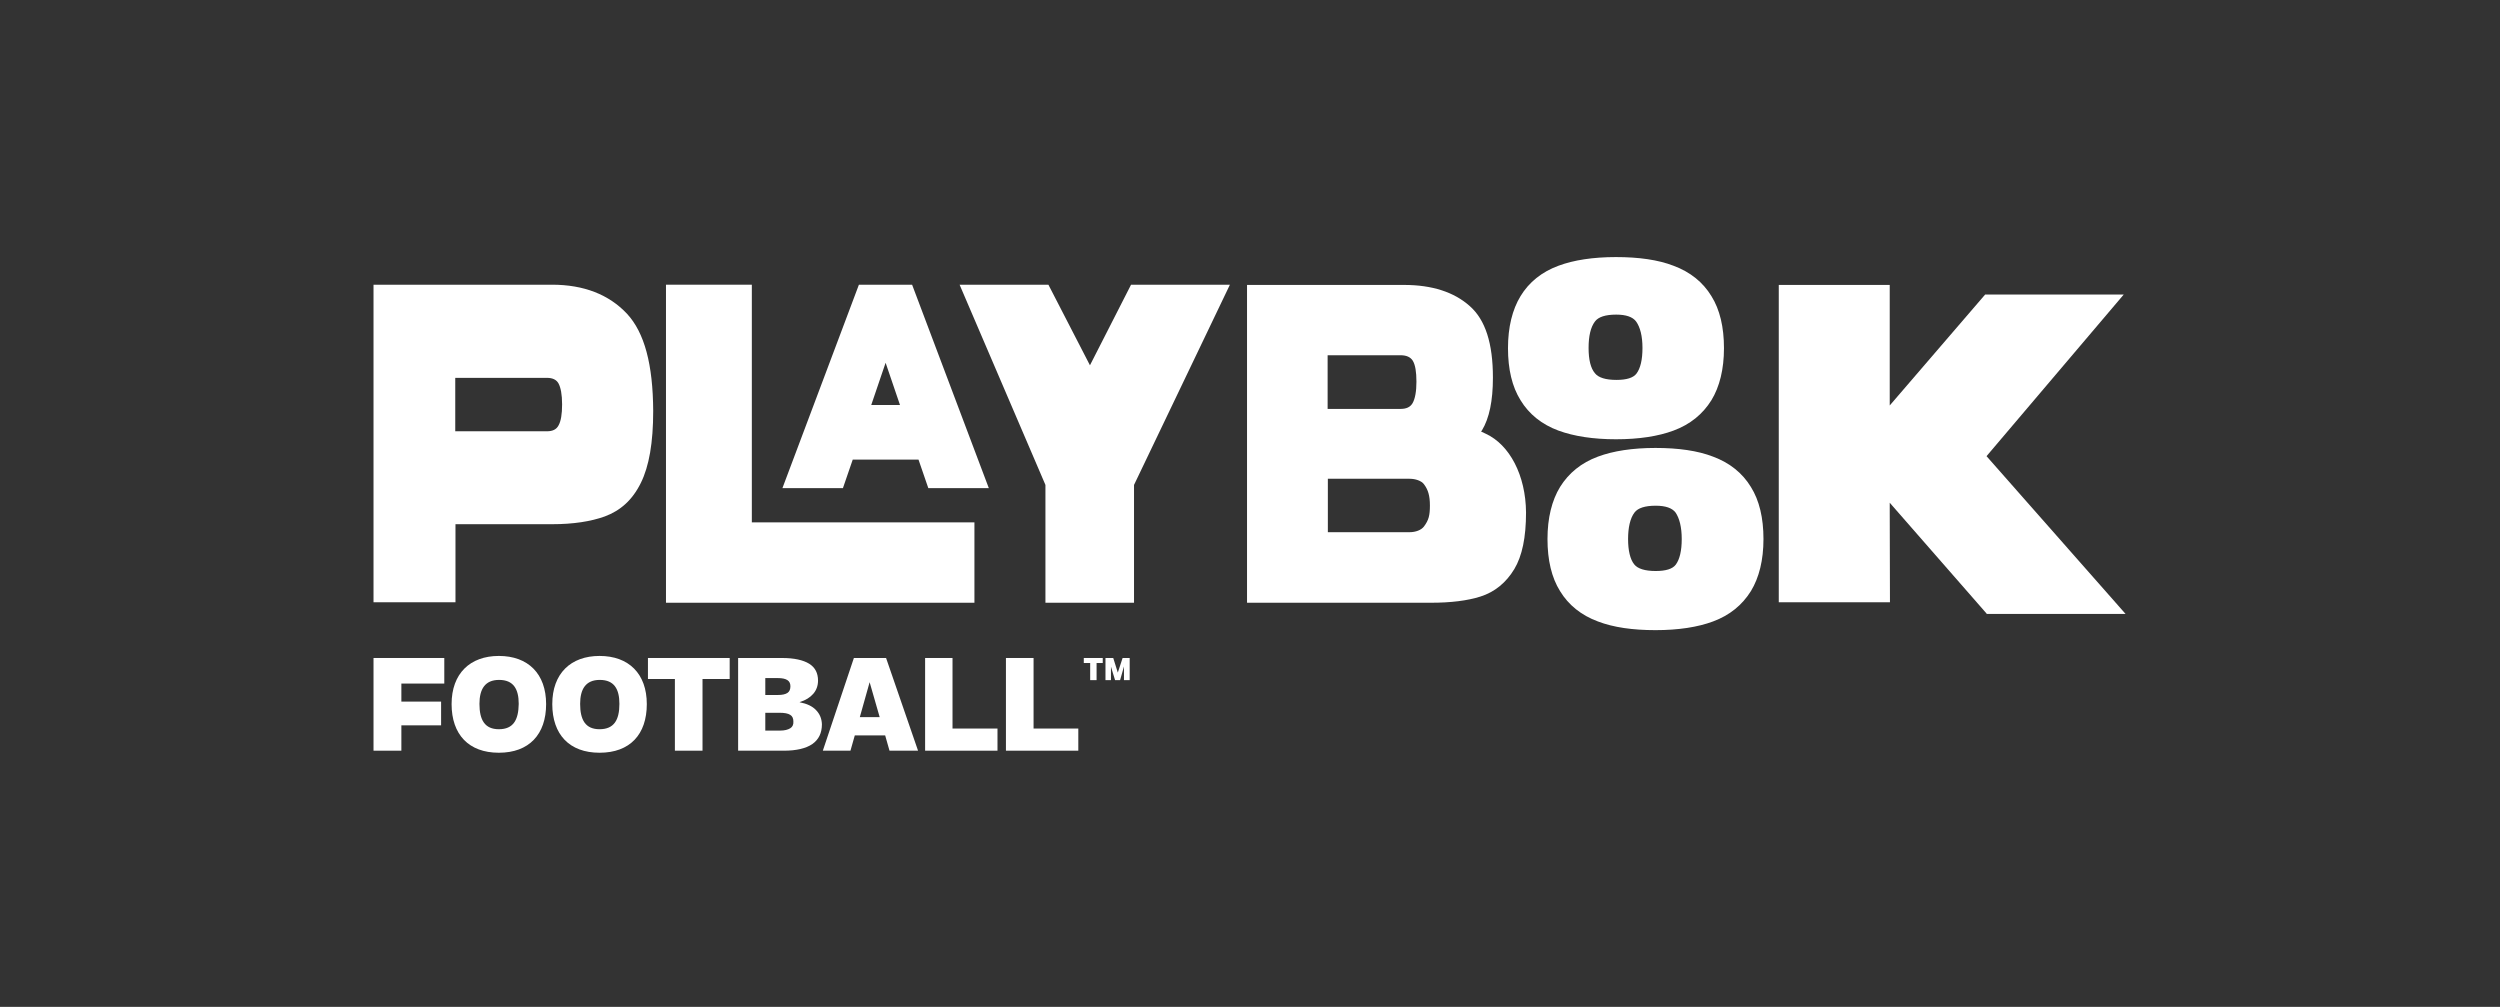 <?xml version="1.0" encoding="utf-8"?>
<!-- Generator: Adobe Illustrator 27.8.0, SVG Export Plug-In . SVG Version: 6.00 Build 0)  -->
<svg version="1.1" id="Layer_1" xmlns="http://www.w3.org/2000/svg" xmlns:xlink="http://www.w3.org/1999/xlink" x="0px" y="0px"
	 viewBox="0 0 1095 441" style="enable-background:new 0 0 1095 441;" xml:space="preserve">
<rect x="0" y="0" width="1095" height="441" fill="#333333" stroke="none"/>
<style type="text/css">
	.st0{fill:#FFFFFF;}
</style>
<path class="st0" d="M870.1,199.8l60.1-70.8h-60.7l-41.8,48.6v-52.8h-48.6v139h48.7l-0.1-40.7v-2.9l42.3,48.4l0.2,0.3H931
	L870.1,199.8z"/>
<path class="st0" d="M707.8,192.4c10,0,18.5-1.3,25.2-3.8c7.3-2.7,12.8-7.2,16.6-13.3c3.6-5.9,5.5-13.6,5.5-22.8
	c0-9.2-1.8-16.9-5.5-22.8c-3.7-6.1-9.3-10.6-16.6-13.3c-6.7-2.6-15.2-3.8-25.2-3.8c-10,0-18.5,1.3-25.2,3.8
	c-7.3,2.7-12.9,7.2-16.6,13.3c-3.6,5.9-5.5,13.6-5.5,22.8c0,9.2,1.8,16.9,5.5,22.8c3.7,6.1,9.3,10.6,16.6,13.3
	C689.4,191.1,697.9,192.4,707.8,192.4L707.8,192.4z M695.8,152.4c0-5.2,0.9-9.1,2.8-11.6c1.5-2,4.6-3,9.3-3c4.3,0,7.2,1,8.7,3
	c1.8,2.5,2.8,6.4,2.8,11.6c0,5.2-0.9,8.9-2.6,11.2c-1.4,1.9-4.4,2.8-8.8,2.8c-4.7,0-7.9-1-9.4-2.9
	C696.7,161.3,695.8,157.5,695.8,152.4L695.8,152.4z"/>
<path class="st0" d="M750.3,200c-6.7-2.6-15.2-3.8-25.2-3.8s-18.5,1.3-25.2,3.8c-7.3,2.7-12.8,7.2-16.6,13.3
	c-3.6,5.9-5.5,13.6-5.5,22.8c0,9.2,1.8,16.9,5.5,22.8c3.7,6.1,9.3,10.6,16.6,13.3c6.8,2.6,15.2,3.8,25.2,3.8c10,0,18.5-1.3,25.2-3.8
	c7.3-2.7,12.8-7.2,16.6-13.3c3.6-5.9,5.5-13.6,5.5-22.8c0-9.2-1.8-16.9-5.5-22.8C763.2,207.2,757.6,202.7,750.3,200L750.3,200z
	 M736.6,236.1c0,5.1-0.9,8.9-2.6,11.2c-1.4,1.9-4.4,2.8-8.8,2.8c-4.7,0-7.9-1-9.4-2.9c-1.8-2.2-2.7-6.1-2.7-11.1
	c0-5,0.9-9.1,2.8-11.6c1.5-2,4.6-3,9.3-3c4.3,0,7.2,1,8.7,3C735.6,227,736.6,230.9,736.6,236.1L736.6,236.1z"/>
<path class="st0" d="M477.4,160l-18.2-35.3h-38.9l37.6,87.7v51.6h38.8v-51.6l42-87.7h-43.3L477.4,160z"/>
<path class="st0" d="M329.2,124.7h-37.5v139.3h135.1v-35.2h-97.5V124.7z"/>
<path class="st0" d="M399.5,124.7h-23.3l-33.5,89.1h26.5l4.3-12.5h28.8l4.3,12.5h26.5L399.5,124.7L399.5,124.7z M387.9,158.9
	l6.3,18.5h-12.6l5.1-15L387.9,158.9L387.9,158.9z"/>
<path class="st0" d="M650.8,190l-2.1-1c0.2-0.2,0.2-0.3,0.4-0.5c3.2-5.3,4.8-12.9,4.8-23.1c0-15-3.3-25.3-10.1-31.3
	c-6.9-6.2-16.6-9.3-28.8-9.3h-68.8v139.2h80.6c8.7,0,15.9-0.9,21.6-2.7c6.3-2,11.3-6.1,14.9-12.1c3.4-5.7,5.1-13.8,5.1-24.7
	C668.3,208.2,661.2,194.8,650.8,190L650.8,190z M581.5,155.6h32c2.5,0,4.3,0.8,5.3,2.4c1.1,1.8,1.6,4.9,1.6,9.2
	c0,4.3-0.6,7.5-1.7,9.4c-1,1.7-2.7,2.5-5.2,2.5h-32V155.6L581.5,155.6z M623.7,230.6c-1.2,1.6-3.7,2.5-6.3,2.5h-35.8v-23.4h35.8
	c2.6,0,5.2,0.9,6.3,2.4c1.8,2.4,2.6,5,2.6,9.3S625.8,227.8,623.7,230.6z"/>
<path class="st0" d="M274.6,137.4c-7.9-8.4-18.9-12.7-32.8-12.7h-78.2v139.1h35.9v-34.2h42.4c9.2,0,16.9-1.2,23-3.4
	c6.7-2.5,12-7,15.8-14.7c3.6-7.3,5.4-17.6,5.4-31.5C286,159.6,282.3,145.7,274.6,137.4z M244.6,186.4c-0.9,1.7-2.6,2.5-5,2.5h-40.2
	v-23.4h40.2c2.4,0,4.1,0.8,5,2.4c1,1.8,1.6,4.9,1.6,9.2S245.7,184.5,244.6,186.4L244.6,186.4z"/>
<g>
	<path class="st0" d="M388.1,288.2H374l-13.6,40.6h12.1l1.9-6.7h13.3l1.9,6.7h12.5L388.1,288.2z M376.6,314.1l4.3-15.3l4.4,15.3
		H376.6z"/>
	<path class="st0" d="M357.4,311c-1.6-1.7-4-2.8-7.1-3.4v-0.1c2.6-0.8,4.5-2,5.9-3.6c1.4-1.6,2.1-3.6,2.1-5.8c0-3.3-1.3-5.8-3.9-7.4
		c-2.6-1.6-6.6-2.5-11.8-2.5h-19.3v40.6h20.1c5.4,0,9.6-1,12.4-2.9c2.8-2,4.2-4.8,4.2-8.7C359.9,314.7,359,312.6,357.4,311z
		 M335.2,297h5.5c1.9,0,3.3,0.3,4.2,0.9c0.9,0.6,1.3,1.5,1.3,2.7c0,1.3-0.4,2.3-1.3,2.9c-0.9,0.6-2.3,0.9-4.1,0.9h-5.6V297z
		 M346.1,319c-1,0.6-2.4,1-4.4,1h-6.5v-7.8h6.3c2.1,0,3.7,0.3,4.6,0.9c1,0.6,1.4,1.6,1.4,2.9C347.6,317.4,347.1,318.4,346.1,319z"/>
	<polygon class="st0" points="175.8,317.7 193.2,317.7 193.2,307.3 175.8,307.3 175.8,299.4 194.6,299.4 194.6,288.2 163.6,288.2 
		163.6,328.8 175.8,328.8 	"/>
	<polygon class="st0" points="405.2,288.2 405.2,328.8 436.9,328.8 436.9,319.1 417.2,319.1 417.2,288.2 	"/>
	<polygon class="st0" points="452.7,288.2 440.6,288.2 440.6,328.8 472.3,328.8 472.3,319.1 452.7,319.1 	"/>
	<polygon class="st0" points="307.7,328.8 307.7,297.4 319.6,297.4 319.6,288.2 283.8,288.2 283.8,297.4 295.6,297.4 295.6,328.8 	
		"/>
	<path class="st0" d="M239.2,308.4c0-13.3-7.9-21.1-20.7-21.1c-12.6,0-20.7,7.7-20.7,21.1c0,13.3,7.5,21.3,20.7,21.3
		C231.7,329.7,239.2,321.7,239.2,308.4z M218.5,319.4c-6.2,0-8.5-4.1-8.5-11.1c0-6.4,2.4-10.5,8.6-10.5c6.3,0,8.6,4,8.6,10.5
		C227.1,315.4,224.8,319.4,218.5,319.4z"/>
	<path class="st0" d="M283.3,308.4c0-13.3-7.9-21.1-20.7-21.1c-12.6,0-20.7,7.7-20.7,21.1c0,13.3,7.5,21.3,20.7,21.3
		C275.9,329.7,283.3,321.7,283.3,308.4z M262.6,319.4c-6.2,0-8.5-4.1-8.5-11.1c0-6.4,2.4-10.5,8.6-10.5c6.3,0,8.6,4,8.6,10.5
		C271.3,315.4,268.9,319.4,262.6,319.4z"/>
	<polygon class="st0" points="474.7,290.4 477.5,290.4 477.5,297.9 480.3,297.9 480.3,290.4 483,290.4 483,288.2 474.7,288.2 	"/>
	<polygon class="st0" points="491.7,288.2 489.6,294.6 487.6,288.2 484.2,288.2 484.2,297.9 486.6,297.9 486.6,292 488.4,297.9 
		490.6,297.9 492.3,291.9 492.3,297.9 494.8,297.9 494.8,288.2 	"/>
</g>
</svg>
